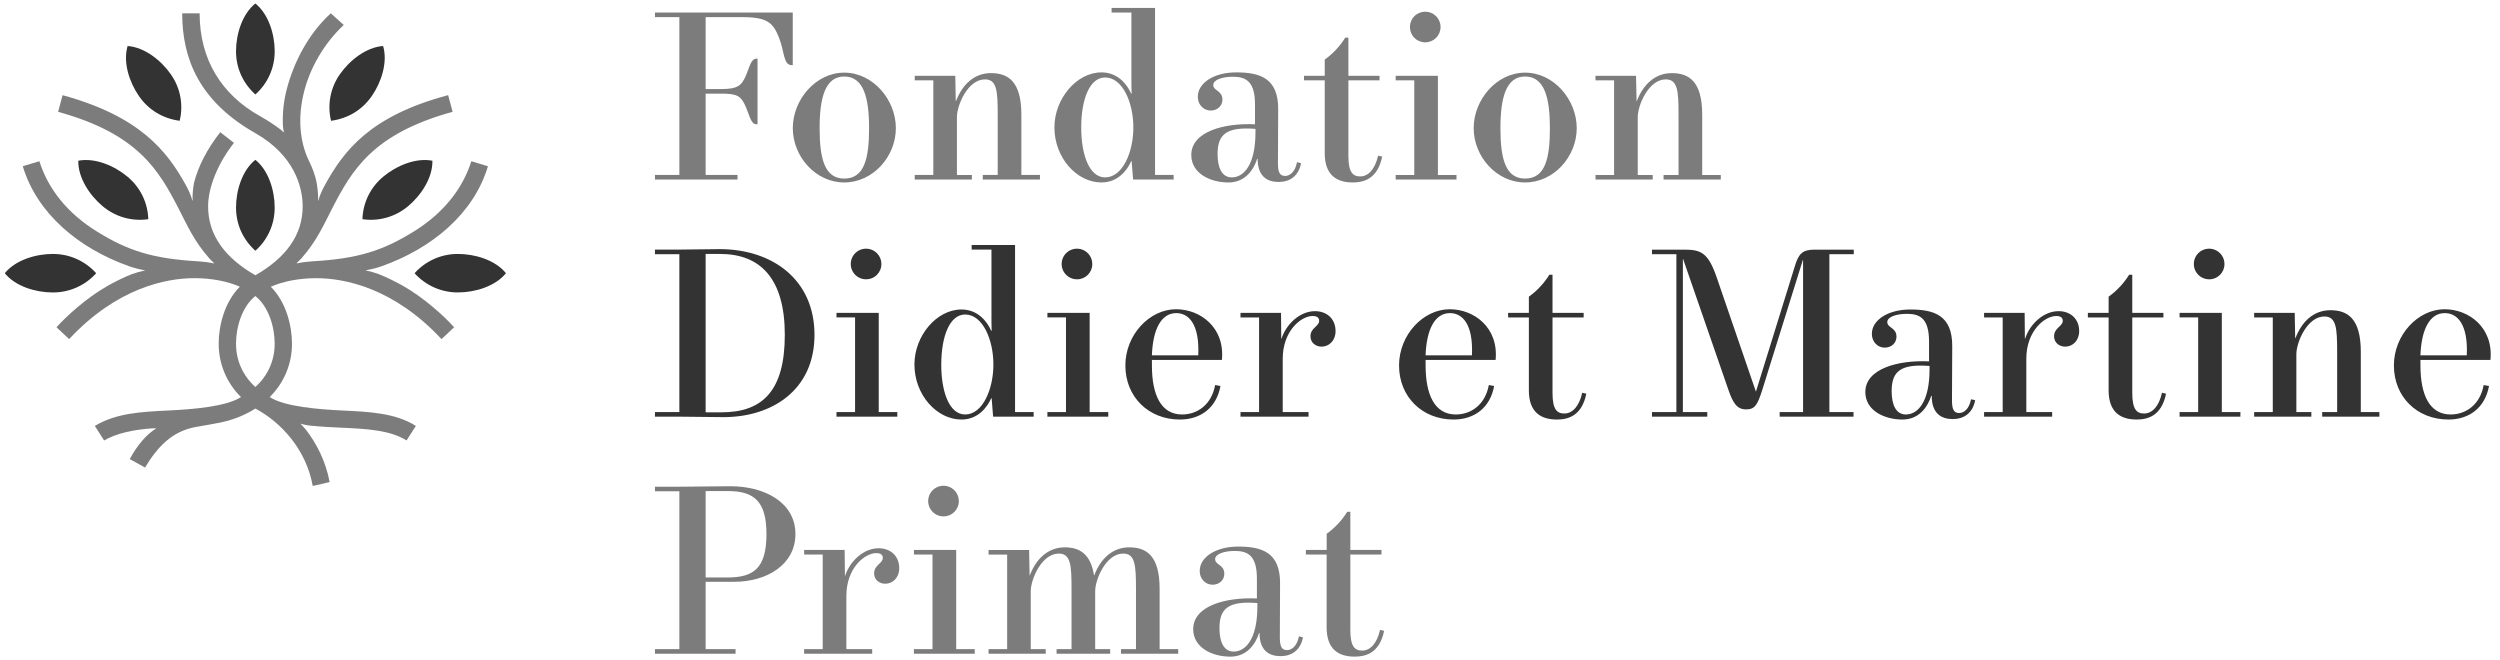 <svg width="178" height="47" viewBox="0 0 178 47" fill="none" xmlns="http://www.w3.org/2000/svg">
    <path d="M174.071 22.293C174.948 22.293 175.738 23.066 175.635 25.3H172.334C172.404 23.462 172.988 22.293 174.071 22.293ZM177.32 25.627C177.543 23.324 175.79 22.018 174.055 22.018C172.164 22.018 170.445 23.84 170.445 26.022C170.445 28.256 172.095 29.871 174.329 29.871C175.824 29.871 176.942 29.012 177.217 27.483L176.838 27.415C176.581 28.823 175.565 29.511 174.484 29.511C172.989 29.511 172.336 28.121 172.336 26.022V25.627H177.32ZM160.496 29.665H164.568V29.338H163.501V25.214C163.501 24.372 164.274 22.534 165.494 22.534C165.872 22.534 166.131 22.688 166.267 23.152C166.388 23.547 166.405 24.166 166.405 25.094V29.338H165.34V29.665H169.412V29.338H168.089V25.043C168.089 22.654 167.127 22.087 165.924 22.087C164.721 22.087 163.879 22.912 163.434 24.08H163.417L163.383 22.276H160.496V22.602H161.822V29.338H160.496V29.665ZM158.382 18.804C158.384 18.588 158.321 18.377 158.203 18.197C158.084 18.016 157.915 17.875 157.716 17.791C157.517 17.707 157.298 17.684 157.086 17.724C156.874 17.765 156.679 17.867 156.525 18.018C156.371 18.17 156.266 18.363 156.222 18.575C156.178 18.786 156.198 19.006 156.279 19.206C156.36 19.406 156.499 19.577 156.677 19.699C156.856 19.82 157.066 19.886 157.282 19.887C157.426 19.89 157.568 19.863 157.702 19.809C157.835 19.756 157.956 19.676 158.059 19.576C158.161 19.475 158.242 19.355 158.298 19.222C158.353 19.09 158.382 18.948 158.382 18.804ZM159.517 29.665V29.338H158.194V22.275H155.186V22.601H156.509V29.338H155.186V29.665H159.517ZM152.127 29.871C152.9 29.871 153.897 29.63 154.223 28.032L153.934 27.964C153.728 28.89 153.264 29.442 152.66 29.442C152.145 29.442 151.818 29.167 151.818 27.981V22.602H154.035V22.276H151.818V19.561H151.595C151.215 20.173 150.719 20.704 150.134 21.124V22.276H148.656V22.602H150.134V27.791C150.134 29.373 151.01 29.871 152.127 29.871ZM144.154 22.276H141.267V22.602H142.591V29.338H141.267V29.665H146.113V29.338H144.274V25.541C144.274 23.564 145.581 22.499 146.405 22.499C146.732 22.499 146.868 22.637 146.868 22.843C146.868 23.239 146.249 23.341 146.249 23.943C146.249 24.389 146.611 24.681 147.041 24.681C147.59 24.681 148.037 24.235 148.037 23.581C148.037 22.654 147.366 22.154 146.576 22.154C145.476 22.154 144.514 23.1 144.188 24.114H144.17L144.154 22.276ZM137.538 28.187C137.538 29.442 138.226 29.838 139.032 29.838C139.839 29.838 140.459 29.407 140.631 28.497L140.338 28.428C140.202 29.149 139.806 29.407 139.497 29.407C139.102 29.407 138.981 29.132 138.981 28.497L138.999 24.664C139.015 22.447 137.71 22.036 136.008 22.036C134.445 22.036 133.276 22.774 133.276 23.773C133.276 24.357 133.706 24.752 134.187 24.752C134.685 24.752 135.029 24.408 135.029 23.978C135.029 23.308 134.375 23.359 134.375 22.93C134.375 22.569 134.994 22.345 135.785 22.345C136.73 22.345 137.348 22.707 137.348 24.322V25.73C135.114 25.627 132.811 26.263 132.811 27.912C132.811 29.235 134.169 29.871 135.457 29.871C136.591 29.871 137.227 29.046 137.502 28.187H137.538ZM137.383 26.314C137.383 28.6 136.558 29.511 135.699 29.511C135.012 29.511 134.685 28.857 134.685 27.844C134.685 26.4 135.372 25.902 137.383 26.057V26.314ZM117.621 29.665H121.558V29.338H119.821V18.444H119.838L123.069 27.775C123.395 28.72 123.687 29.149 124.323 29.149C124.942 29.149 125.133 28.84 125.474 27.76L128.362 18.514H128.379V29.341H126.712V29.668H131.97V29.341H130.252V18.1H131.989V17.774H129.206C128.346 17.774 128.054 18.049 127.78 18.994L125.03 27.861H125.013L122.246 19.801C121.644 18.031 121.146 17.775 119.96 17.775H117.621V18.101H119.358V29.34H117.621V29.665ZM110.851 29.871C111.624 29.871 112.621 29.63 112.947 28.032L112.655 27.964C112.449 28.89 111.985 29.441 111.381 29.441C110.866 29.441 110.539 29.167 110.539 27.981V22.602H112.757V22.276H110.539V19.561H110.316C109.936 20.173 109.44 20.704 108.855 21.124V22.276H107.378V22.602H108.855V27.791C108.855 29.373 109.731 29.871 110.848 29.871H110.851ZM103.238 22.293C104.115 22.293 104.905 23.066 104.802 25.3H101.501C101.57 23.461 102.154 22.293 103.238 22.293ZM106.487 25.627C106.71 23.324 104.957 22.018 103.221 22.018C101.331 22.018 99.613 23.84 99.612 26.022C99.612 28.256 101.262 29.871 103.496 29.871C104.991 29.871 106.109 29.012 106.382 27.483L106.005 27.414C105.747 28.823 104.732 29.511 103.651 29.511C102.155 29.511 101.503 28.121 101.503 26.022V25.627H106.487ZM91.209 22.276H88.323V22.602H89.646V29.338H88.323V29.665H93.168V29.338H91.33V25.541C91.33 23.564 92.635 22.499 93.46 22.499C93.787 22.499 93.924 22.637 93.924 22.842C93.924 23.238 93.305 23.341 93.305 23.942C93.305 24.389 93.666 24.681 94.096 24.681C94.645 24.681 95.092 24.235 95.092 23.581C95.092 22.654 94.421 22.154 93.631 22.154C92.531 22.154 91.57 23.1 91.243 24.114H91.225L91.209 22.276ZM83.752 22.293C84.628 22.293 85.419 23.066 85.315 25.3H82.015C82.083 23.461 82.667 22.293 83.752 22.293ZM87 25.627C87.223 23.324 85.47 22.018 83.734 22.018C81.844 22.018 80.126 23.839 80.126 26.022C80.126 28.256 81.775 29.871 84.009 29.871C85.505 29.871 86.622 29.012 86.896 27.483L86.519 27.414C86.26 28.823 85.245 29.511 84.164 29.511C82.669 29.511 82.016 28.121 82.016 26.022V25.627H87ZM77.771 18.804C77.773 18.588 77.71 18.377 77.592 18.197C77.473 18.016 77.304 17.875 77.105 17.791C76.906 17.707 76.687 17.684 76.475 17.724C76.263 17.765 76.068 17.867 75.914 18.018C75.76 18.17 75.655 18.363 75.611 18.575C75.567 18.786 75.587 19.006 75.668 19.206C75.749 19.406 75.888 19.577 76.066 19.699C76.245 19.82 76.455 19.886 76.671 19.887C76.815 19.89 76.957 19.863 77.091 19.81C77.224 19.756 77.345 19.677 77.448 19.576C77.55 19.475 77.631 19.355 77.687 19.223C77.742 19.09 77.771 18.948 77.771 18.804ZM78.909 29.665V29.338H77.583V22.275H74.576V22.601H75.898V29.338H74.575V29.665H78.909ZM70.606 23.547H70.571C70.282 22.877 69.608 22.035 68.458 22.035C66.687 22.035 65.107 23.908 65.107 25.954C65.107 28.101 66.687 29.871 68.458 29.871C69.608 29.871 70.279 29.029 70.571 28.359H70.606L70.709 29.665H73.596V29.338H72.272V17.444H69.182V17.771H70.592V22.634C70.592 22.944 70.592 23.253 70.608 23.545L70.606 23.547ZM67.019 25.951C67.019 23.94 67.62 22.393 68.72 22.393C69.974 22.393 70.73 24.198 70.73 25.951C70.73 27.705 69.97 29.511 68.719 29.511C67.618 29.511 67.017 27.964 67.017 25.954L67.019 25.951ZM62.755 18.804C62.756 18.588 62.694 18.377 62.575 18.197C62.457 18.016 62.288 17.875 62.089 17.791C61.89 17.707 61.671 17.684 61.459 17.724C61.247 17.765 61.051 17.867 60.898 18.018C60.744 18.17 60.638 18.363 60.595 18.575C60.551 18.786 60.571 19.006 60.652 19.206C60.733 19.406 60.871 19.577 61.05 19.699C61.228 19.82 61.439 19.886 61.655 19.887C61.798 19.889 61.941 19.863 62.074 19.809C62.207 19.756 62.329 19.676 62.431 19.576C62.533 19.475 62.614 19.355 62.67 19.222C62.726 19.09 62.755 18.948 62.755 18.804ZM63.889 29.665V29.338H62.566V22.274H59.558V22.6H60.881V29.338H59.558V29.665H63.889ZM55.878 23.839C55.878 27.861 54.263 29.356 51.376 29.356H50.242V18.081H51.273C54.125 18.081 55.878 19.818 55.878 23.838V23.839ZM57.992 23.838C57.992 19.901 54.985 17.738 51.239 17.738C50.517 17.738 48.919 17.772 48.265 17.772H46.633V18.099H48.37V29.338H46.633V29.665H48.249C49.108 29.665 50.603 29.7 51.514 29.7C54.968 29.7 57.992 27.775 57.992 23.839" fill="#333333"/>
    <path d="M19.557 14.771C19.557 13.582 19.13 12.137 18.181 11.377C17.233 12.137 16.805 13.582 16.805 14.771C16.805 15.987 17.302 17.056 18.181 17.854C18.617 17.468 18.966 16.994 19.203 16.462C19.44 15.93 19.561 15.354 19.557 14.771Z" fill="#333333"/>
    <path d="M18.181 6.726C18.617 6.34 18.966 5.865 19.203 5.333C19.441 4.801 19.562 4.224 19.558 3.642C19.558 2.454 19.13 1.008 18.181 0.248C17.233 1.008 16.805 2.454 16.805 3.642C16.805 4.858 17.302 5.927 18.181 6.726Z" fill="#333333"/>
    <path d="M23.572 8.6C24.752 8.442 25.772 7.847 26.467 6.846C27.148 5.868 27.622 4.436 27.277 3.275C26.061 3.363 24.884 4.308 24.202 5.285C23.866 5.761 23.636 6.303 23.527 6.874C23.418 7.446 23.433 8.034 23.57 8.6" fill="#333333"/>
    <path d="M12.793 8.6C12.931 8.034 12.945 7.446 12.836 6.874C12.726 6.302 12.496 5.76 12.159 5.285C11.48 4.308 10.297 3.363 9.086 3.275C8.739 4.436 9.215 5.868 9.897 6.846C10.592 7.845 11.613 8.442 12.792 8.6" fill="#333333"/>
    <path d="M7.301 14.675C7.747 15.052 8.268 15.33 8.83 15.491C9.391 15.652 9.981 15.691 10.559 15.607C10.541 15.025 10.4 14.454 10.144 13.931C9.887 13.408 9.522 12.947 9.073 12.576C8.157 11.812 6.769 11.21 5.575 11.444C5.55 12.655 6.386 13.911 7.301 14.675Z" fill="#333333"/>
    <path d="M6.848 19.454C6.458 19.018 5.981 18.671 5.446 18.434C4.912 18.197 4.334 18.077 3.75 18.081C2.554 18.081 1.103 18.51 0.339 19.454C1.103 20.397 2.554 20.823 3.75 20.823C4.334 20.827 4.912 20.707 5.446 20.471C5.98 20.235 6.458 19.889 6.848 19.454Z" fill="#333333"/>
    <path d="M29.063 14.675C28.617 15.052 28.096 15.331 27.534 15.491C26.972 15.652 26.383 15.691 25.805 15.607C25.822 15.025 25.964 14.454 26.22 13.931C26.477 13.408 26.842 12.947 27.291 12.576C28.206 11.812 29.594 11.21 30.788 11.444C30.814 12.655 29.978 13.911 29.063 14.675Z" fill="#333333"/>
    <path d="M29.516 19.454C29.905 19.018 30.383 18.671 30.917 18.434C31.451 18.197 32.03 18.077 32.614 18.081C33.809 18.081 35.261 18.508 36.025 19.452C35.261 20.395 33.809 20.821 32.614 20.821C32.03 20.825 31.452 20.705 30.918 20.469C30.384 20.233 29.906 19.886 29.516 19.452" fill="#333333"/>
    <path d="M113.601 12.784H117.673V12.458H116.608V8.333C116.608 7.492 117.381 5.653 118.601 5.653C118.979 5.653 119.238 5.807 119.375 6.272C119.496 6.667 119.512 7.286 119.512 8.213V12.458H118.446V12.784H122.52V12.458H121.197V8.162C121.197 5.773 120.234 5.206 119.031 5.206C117.827 5.206 116.986 6.031 116.541 7.199H116.524L116.486 5.395H113.598V5.722H114.923V12.458H113.6L113.601 12.784ZM110.353 9.124C110.353 11.307 110.009 12.714 108.583 12.714C107.194 12.714 106.831 11.305 106.831 9.124C106.831 6.976 107.225 5.447 108.583 5.447C109.973 5.447 110.353 6.976 110.353 9.124ZM112.263 9.124C112.263 7.098 110.631 5.172 108.586 5.172C106.56 5.172 104.926 7.096 104.926 9.124C104.926 11.153 106.558 12.991 108.586 12.991C110.631 12.991 112.263 11.152 112.263 9.124ZM102.569 1.923C102.569 1.634 102.454 1.356 102.249 1.152C102.044 0.947 101.767 0.832 101.477 0.832C101.188 0.832 100.91 0.947 100.705 1.152C100.501 1.356 100.386 1.634 100.386 1.923C100.386 2.213 100.501 2.491 100.705 2.695C100.91 2.9 101.188 3.015 101.477 3.015C101.767 3.015 102.044 2.9 102.249 2.695C102.454 2.491 102.569 2.213 102.569 1.923ZM103.702 12.784V12.458H102.379V5.395H99.372V5.722H100.696V12.458H99.372V12.784H103.702ZM96.313 12.991C97.087 12.991 98.084 12.75 98.41 11.152L98.121 11.083C97.913 12.01 97.45 12.561 96.847 12.561C96.332 12.561 96.006 12.286 96.006 11.1V5.722H98.223V5.395H96.006V2.68H95.781C95.403 3.292 94.906 3.823 94.321 4.243V5.395H92.844V5.722H94.321V10.912C94.321 12.492 95.198 12.991 96.315 12.991H96.313ZM89.543 11.307C89.543 12.561 90.23 12.956 91.038 12.956C91.847 12.956 92.464 12.527 92.636 11.616L92.347 11.548C92.21 12.269 91.814 12.527 91.504 12.527C91.11 12.527 90.99 12.252 90.99 11.616L91.007 7.784C91.023 5.567 89.717 5.154 88.016 5.154C86.453 5.154 85.284 5.893 85.284 6.891C85.284 7.476 85.714 7.871 86.195 7.871C86.693 7.871 87.037 7.527 87.037 7.097C87.037 6.427 86.384 6.478 86.384 6.049C86.384 5.689 87.002 5.465 87.793 5.465C88.738 5.465 89.356 5.826 89.356 7.441V8.85C87.122 8.747 84.819 9.383 84.819 11.033C84.819 12.356 86.177 12.992 87.466 12.992C88.6 12.992 89.237 12.167 89.51 11.308L89.543 11.307ZM89.389 9.433C89.389 11.719 88.564 12.63 87.704 12.63C87.017 12.63 86.691 11.976 86.691 10.963C86.691 9.519 87.378 9.021 89.389 9.176V9.433ZM80.573 6.667H80.538C80.249 5.996 79.577 5.154 78.425 5.154C76.655 5.154 75.074 7.027 75.074 9.073C75.074 11.22 76.655 12.991 78.425 12.991C79.577 12.991 80.246 12.149 80.538 11.478H80.573L80.676 12.784H83.564V12.457H82.24V0.566H79.146V0.893H80.556V5.756C80.556 6.066 80.556 6.375 80.572 6.667L80.573 6.667ZM76.983 9.074C76.983 7.062 77.585 5.516 78.684 5.516C79.938 5.516 80.695 7.32 80.695 9.074C80.695 10.827 79.938 12.63 78.684 12.63C77.584 12.63 76.983 11.084 76.983 9.074ZM65.126 12.785H69.198V12.458H68.133V8.333C68.133 7.492 68.906 5.653 70.126 5.653C70.505 5.653 70.763 5.807 70.9 6.271C71.019 6.667 71.037 7.286 71.037 8.213V12.457H69.972V12.784H74.045V12.457H72.721V8.162C72.721 5.773 71.76 5.206 70.557 5.206C69.354 5.206 68.512 6.031 68.067 7.199H68.05L68.016 5.395H65.129V5.722H66.452V12.457H65.129L65.126 12.785ZM61.878 9.125C61.878 11.307 61.534 12.715 60.108 12.715C58.719 12.715 58.356 11.306 58.356 9.125C58.356 6.976 58.751 5.447 60.108 5.447C61.498 5.447 61.878 6.976 61.878 9.125ZM63.785 9.125C63.785 7.099 62.153 5.172 60.108 5.172C58.082 5.172 56.447 7.097 56.447 9.125C56.447 11.153 58.08 12.991 60.108 12.991C62.153 12.991 63.785 11.152 63.785 9.125ZM56.444 0.892H46.634V1.219H48.371V12.457H46.634V12.784H52.511V12.457H50.242V6.667H51.359C52.545 6.667 52.768 6.856 53.112 7.63C53.387 8.282 53.473 8.849 53.868 8.849H53.937V4.175H53.868C53.473 4.175 53.387 4.725 53.112 5.377C52.802 6.082 52.545 6.34 51.359 6.34H50.242V1.219H52.819C54.676 1.219 55.054 1.631 55.483 2.731C55.861 3.711 55.775 4.638 56.377 4.638H56.444V0.892Z" fill="#7C7C7C"/>
    <path d="M96.453 46.752C97.225 46.752 98.222 46.512 98.549 44.914L98.26 44.845C98.053 45.771 97.59 46.322 96.986 46.322C96.471 46.322 96.144 46.047 96.144 44.862V39.483H98.361V39.157H96.144V36.441H95.921C95.542 37.054 95.045 37.585 94.46 38.004V39.157H92.979V39.484H94.456V44.673C94.456 46.255 95.333 46.752 96.45 46.752L96.453 46.752ZM89.678 45.068C89.678 46.322 90.365 46.718 91.173 46.718C91.981 46.718 92.599 46.288 92.772 45.378L92.482 45.308C92.345 46.031 91.95 46.288 91.64 46.288C91.245 46.288 91.125 46.014 91.125 45.378L91.141 41.545C91.159 39.328 89.853 38.916 88.151 38.916C86.588 38.916 85.419 39.655 85.419 40.653C85.419 41.237 85.849 41.632 86.33 41.632C86.828 41.632 87.172 41.288 87.172 40.858C87.172 40.189 86.519 40.24 86.519 39.811C86.519 39.45 87.138 39.227 87.928 39.227C88.873 39.227 89.492 39.587 89.492 41.203V42.612C87.258 42.508 84.956 43.145 84.956 44.794C84.956 46.117 86.313 46.753 87.601 46.753C88.736 46.753 89.372 45.929 89.646 45.069L89.678 45.068ZM89.524 43.195C89.524 45.48 88.699 46.392 87.839 46.392C87.152 46.392 86.826 45.738 86.826 44.724C86.826 43.28 87.513 42.782 89.524 42.937V43.195ZM74.454 46.22H73.389V42.095C73.389 41.253 74.162 39.414 75.382 39.414C75.76 39.414 76.019 39.569 76.156 40.033C76.276 40.429 76.293 41.046 76.293 41.975V46.22H75.228V46.547H79.043V46.22H77.977V42.095C77.977 41.253 78.751 39.414 79.971 39.414C80.349 39.414 80.608 39.569 80.744 40.033C80.864 40.429 80.882 41.046 80.882 41.975V46.22H79.816V46.547H83.888V46.22H82.565V41.924C82.565 39.535 81.603 38.971 80.4 38.971C79.197 38.971 78.355 39.796 77.91 40.965H77.893C77.653 39.402 76.827 38.971 75.814 38.971C74.61 38.971 73.769 39.796 73.324 40.965H73.307L73.272 39.16H70.385V39.487H71.709V46.22H70.385V46.547H74.457L74.454 46.22ZM68.268 35.685C68.27 35.47 68.208 35.258 68.089 35.078C67.971 34.897 67.802 34.756 67.603 34.671C67.404 34.587 67.185 34.564 66.973 34.604C66.76 34.644 66.565 34.747 66.411 34.898C66.257 35.05 66.152 35.243 66.108 35.455C66.064 35.666 66.084 35.886 66.165 36.086C66.246 36.286 66.385 36.457 66.563 36.579C66.742 36.7 66.952 36.766 67.168 36.768C67.311 36.77 67.454 36.743 67.587 36.69C67.72 36.636 67.841 36.557 67.944 36.456C68.046 36.355 68.127 36.236 68.183 36.103C68.239 35.971 68.268 35.829 68.268 35.685ZM69.402 46.546V46.22H68.082V39.157H65.071V39.484H66.394V46.22H65.071V46.547L69.402 46.546ZM60.139 39.157H57.254V39.484H58.577V46.22H57.254V46.547H62.1V46.22H60.262V42.422C60.262 40.445 61.568 39.38 62.392 39.38C62.719 39.38 62.856 39.517 62.856 39.723C62.856 40.118 62.237 40.221 62.237 40.824C62.237 41.27 62.598 41.562 63.028 41.562C63.577 41.562 64.025 41.116 64.025 40.462C64.025 39.536 63.354 39.036 62.563 39.036C61.463 39.036 60.501 39.981 60.175 40.995H60.158L60.139 39.157ZM46.633 34.98H48.37V46.22H46.633V46.547H52.373V46.22H50.242V41.425H52.252C54.626 41.425 56.635 40.188 56.635 38.022C56.635 35.771 54.435 34.62 52.011 34.62C50.998 34.62 49.174 34.654 48.334 34.654H46.633V34.98ZM54.572 38.022C54.572 40.497 53.627 41.116 51.789 41.116H50.242V34.964H51.841C53.713 34.964 54.572 35.72 54.572 38.022Z" fill="#7C7C7C"/>
    <path d="M27.19 18.95C30.776 17.673 33.733 15.206 34.742 11.838L33.559 11.48C32.956 13.396 31.611 15.161 29.432 16.502C27.278 17.828 25.544 18.416 22.246 18.605C21.871 18.626 21.499 18.675 21.132 18.753L21.125 18.726C21.244 18.623 21.355 18.513 21.46 18.397C22.538 17.174 23.02 16.068 23.627 14.889C25.054 12.109 26.538 9.527 32.225 7.961L31.908 6.774C26.329 8.262 24.461 10.731 23.079 13.275C22.907 13.594 22.767 13.931 22.663 14.278H22.641C22.682 13.82 22.569 13.139 22.546 13.01C22.454 12.5 22.241 11.95 22 11.456C20.63 8.648 21.569 4.528 24.474 1.775L23.551 0.948C21.954 2.41 20.934 4.407 20.433 6.292C20.199 7.16 20.102 8.058 20.143 8.955C20.153 9.109 20.177 9.262 20.217 9.411L20.208 9.422C20.131 9.347 20.049 9.276 19.963 9.211C19.494 8.859 19.001 8.539 18.487 8.254C15.795 6.742 14.213 4.259 14.213 0.947H12.972C12.972 4.234 14.224 7.234 18.183 9.482C20.939 11.049 21.55 13.293 21.55 14.699C21.55 16.763 20.321 18.374 18.183 19.599C16.046 18.374 14.817 16.762 14.817 14.699C14.817 13.367 15.491 11.653 16.658 10.171L15.682 9.414C14.756 10.591 14.119 11.825 13.816 13.007C13.784 13.135 13.68 13.818 13.72 14.276H13.7C13.596 13.929 13.456 13.594 13.284 13.275C11.902 10.731 9.947 8.281 4.455 6.776L4.139 7.963C9.825 9.53 11.309 12.112 12.737 14.891C13.344 16.07 13.826 17.177 14.904 18.399C15.008 18.515 15.12 18.625 15.239 18.728L15.231 18.755C14.865 18.677 14.493 18.628 14.119 18.606C10.819 18.418 9.086 17.829 6.932 16.504C4.751 15.162 3.407 13.398 2.804 11.48L1.621 11.833C2.633 15.203 5.587 17.67 9.173 18.95C9.545 19.082 9.929 19.181 10.318 19.245V19.256C10.004 19.322 9.694 19.409 9.392 19.518C8.883 19.707 8.108 20.097 7.627 20.373C6.143 21.22 4.708 22.531 4.023 23.301L4.923 24.143C8.317 20.502 11.818 19.805 13.836 19.805C15.118 19.805 16.237 20.045 17.078 20.413C15.978 21.513 15.57 23.199 15.57 24.471C15.568 25.179 15.707 25.879 15.98 26.532C16.253 27.184 16.653 27.776 17.158 28.271C16.088 28.966 13.645 29.146 12.01 29.226C10.056 29.322 8.276 29.406 6.752 30.326L7.414 31.362C8.276 30.855 9.48 30.598 10.762 30.505C10.878 30.497 11.072 30.494 11.123 30.494V30.503C10.436 30.913 9.75 31.732 9.238 32.686L10.328 33.288C11.182 31.872 12.216 30.693 13.986 30.393C14.268 30.345 15.43 30.148 15.935 30.029C16.73 29.844 17.49 29.526 18.181 29.09C19.999 30.054 21.801 31.991 22.267 34.602L23.469 34.324C23.199 32.849 22.543 31.587 21.79 30.606C21.69 30.475 21.517 30.312 21.406 30.179L21.413 30.168C21.673 30.247 21.942 30.297 22.213 30.315C22.918 30.387 23.603 30.419 24.294 30.451C26.078 30.534 27.763 30.612 28.945 31.361L29.609 30.326C28.148 29.399 26.305 29.322 24.35 29.226C22.715 29.146 20.272 28.963 19.202 28.271C19.706 27.776 20.107 27.185 20.379 26.532C20.652 25.88 20.791 25.18 20.789 24.473C20.789 23.199 20.379 21.516 19.281 20.415C20.124 20.047 21.242 19.807 22.523 19.807C24.54 19.807 28.042 20.502 31.436 24.145L32.333 23.3C31.648 22.53 30.213 21.22 28.729 20.372C28.248 20.098 27.473 19.707 26.964 19.517C26.665 19.409 26.358 19.32 26.046 19.253V19.242C26.436 19.179 26.818 19.081 27.19 18.95ZM19.557 24.471C19.557 25.687 19.062 26.756 18.181 27.554C17.303 26.756 16.805 25.687 16.805 24.471C16.805 23.282 17.233 21.836 18.181 21.077C19.13 21.836 19.557 23.282 19.557 24.471Z" fill="#7C7C7C"/>
</svg>
